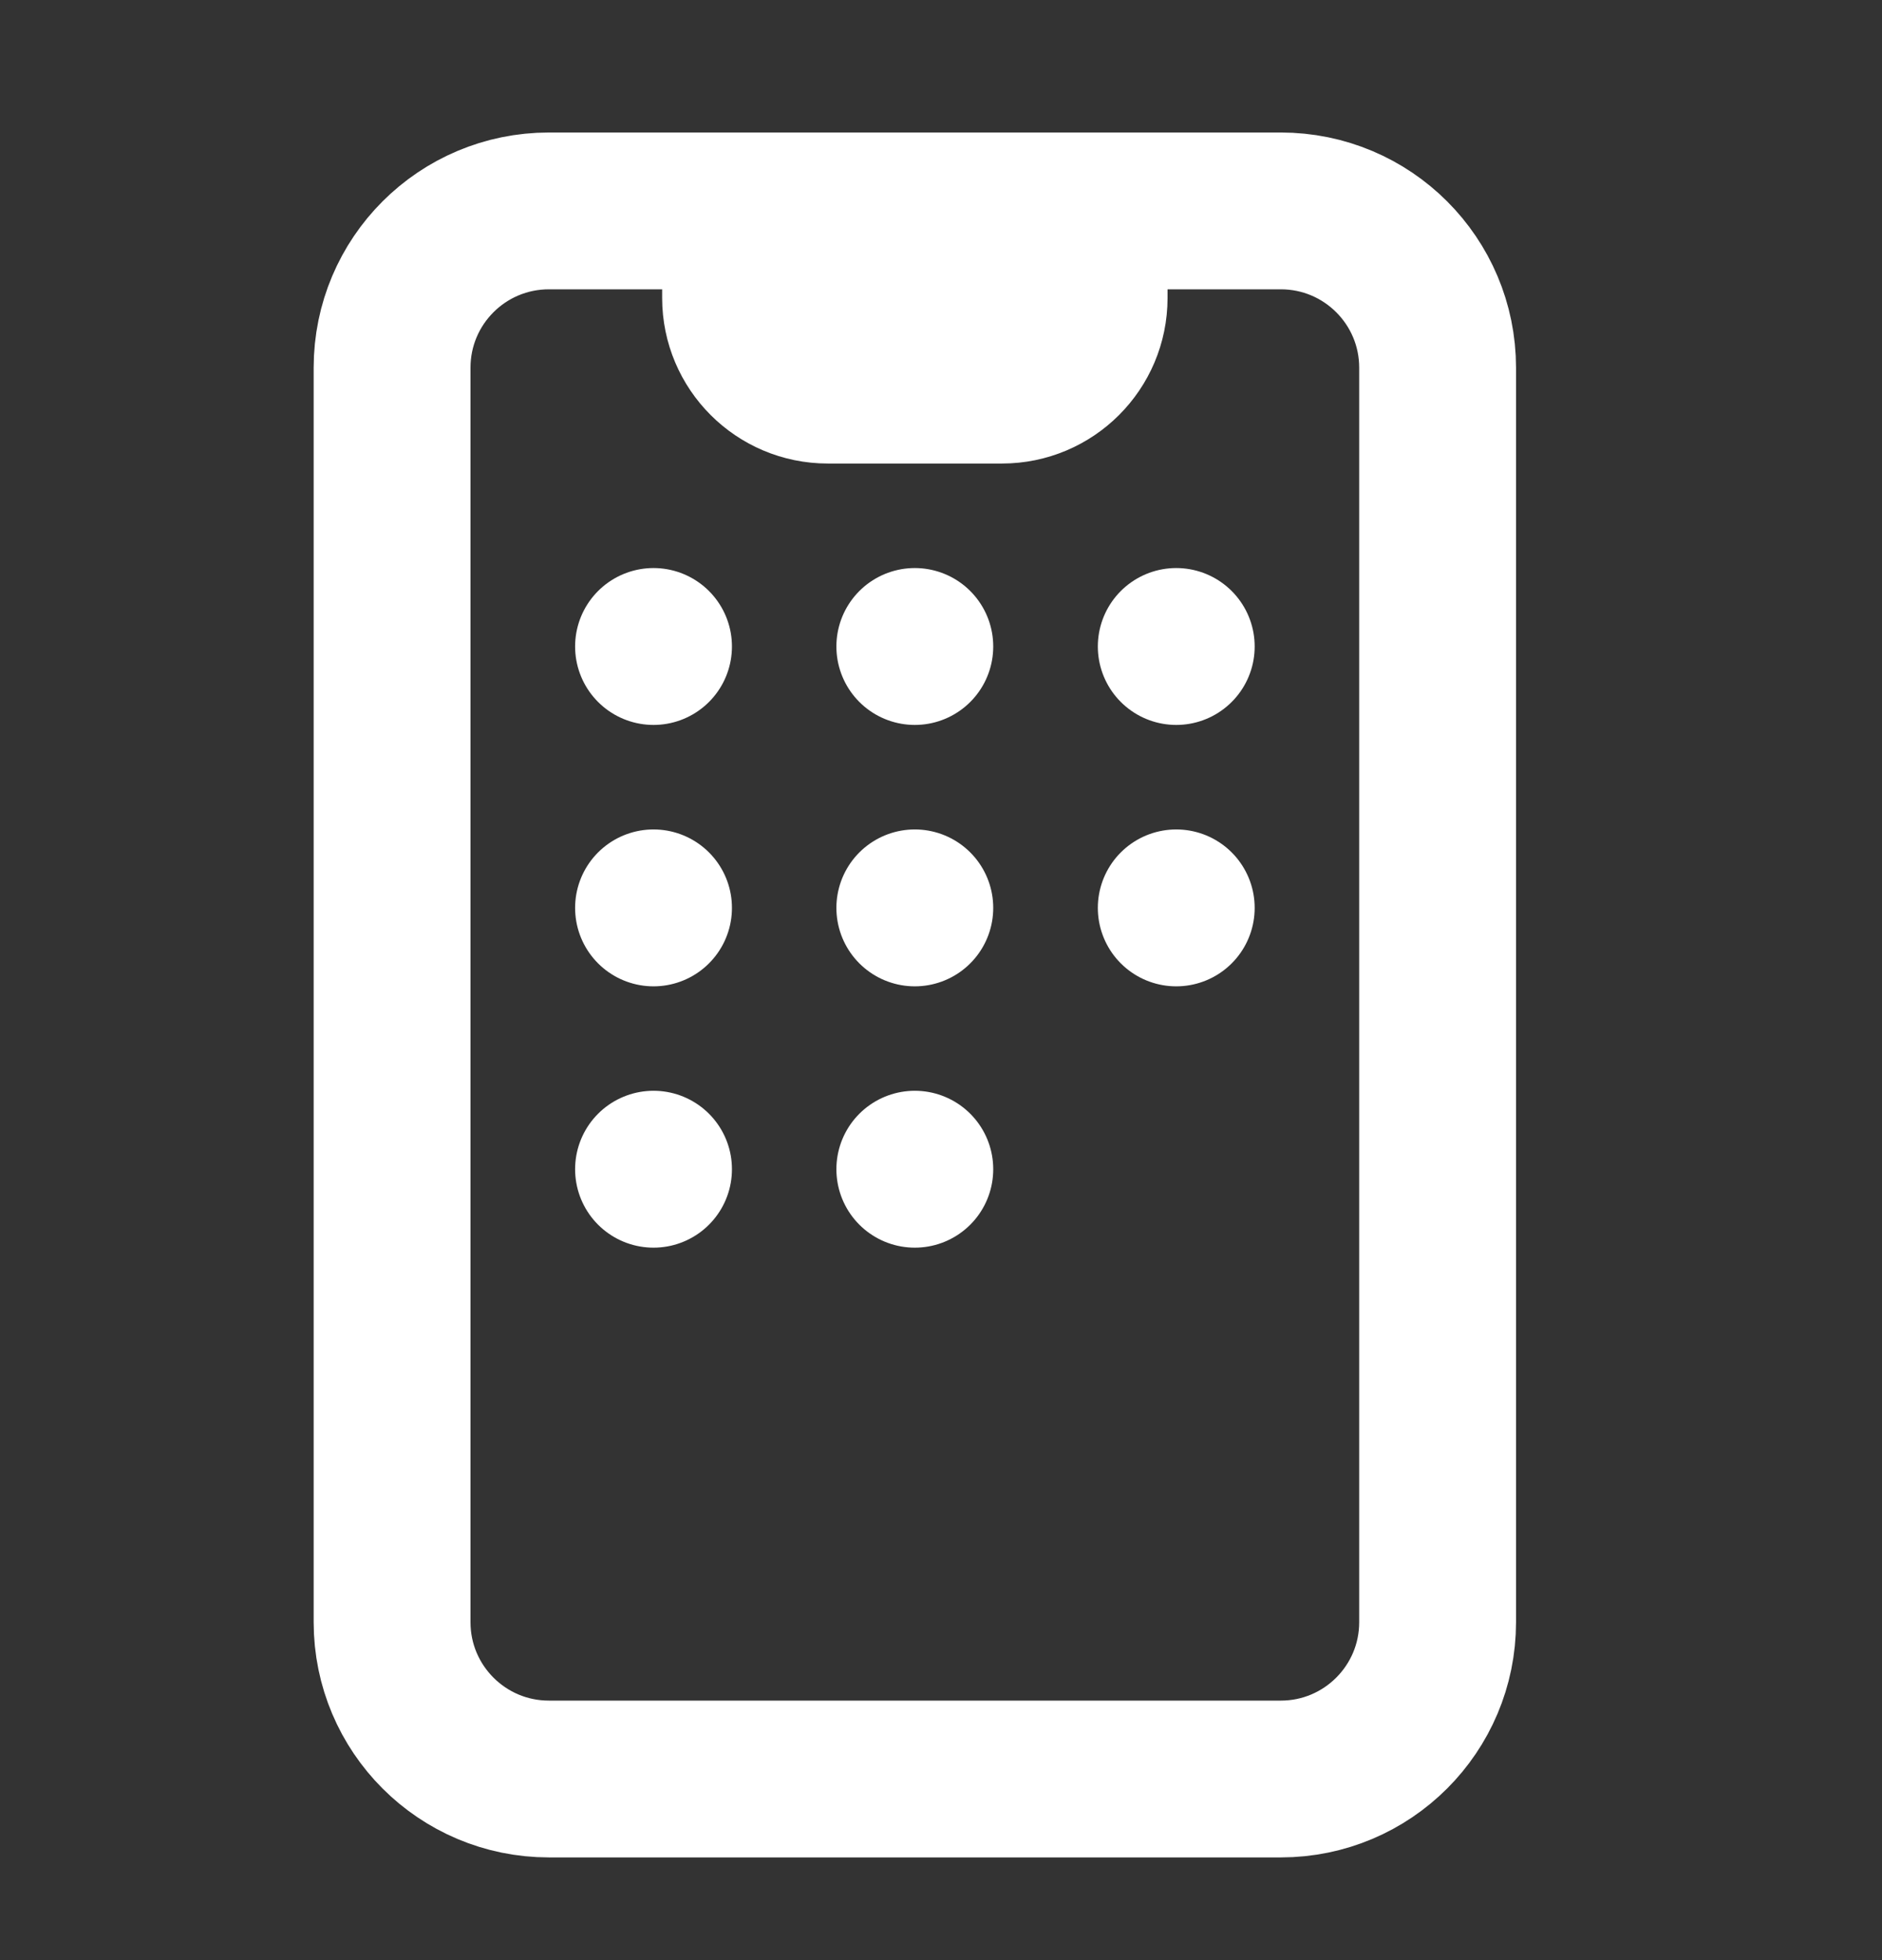 <svg width="24" height="25" viewBox="0 0 24 25" fill="none" xmlns="http://www.w3.org/2000/svg">
<rect x="0" y="0" width="24" height="25" fill="#333333" stroke="none"/>
<path d="M9.444 2.69L7 2.69C5.895 2.69 5 3.585 5 4.69L5 20.69C5 21.794 5.895 22.69 7 22.69L16.333 22.69C17.438 22.69 18.333 21.794 18.333 20.69L18.333 4.69C18.333 3.585 17.438 2.69 16.333 2.69L13.889 2.69M9.444 2.69L13.889 2.69M9.444 2.69V3.801M13.889 2.69V3.801M13.889 3.801V3.801C13.889 4.414 13.391 4.912 12.778 4.912L10.556 4.912C9.942 4.912 9.444 4.414 9.444 3.801V3.801M13.889 3.801L9.444 3.801" stroke="white" stroke-width="2" stroke-linecap="round" stroke-linejoin="round"/>
<path d="M8.334 8.246L8.334 8.245" stroke="white" stroke-width="2" stroke-linecap="round" stroke-linejoin="round"/>
<path d="M8.334 11.58L8.334 11.579" stroke="white" stroke-width="2" stroke-linecap="round" stroke-linejoin="round"/>
<path d="M11.666 11.58L11.666 11.579" stroke="white" stroke-width="2" stroke-linecap="round" stroke-linejoin="round"/>
<path d="M11.666 8.246L11.666 8.245" stroke="white" stroke-width="2" stroke-linecap="round" stroke-linejoin="round"/>
<path d="M15 8.246L15 8.245" stroke="white" stroke-width="2" stroke-linecap="round" stroke-linejoin="round"/>
<path d="M15 11.58L15 11.579" stroke="white" stroke-width="2" stroke-linecap="round" stroke-linejoin="round"/>
<path d="M8.334 14.913L8.334 14.912" stroke="white" stroke-width="2" stroke-linecap="round" stroke-linejoin="round"/>
<path d="M11.666 14.913L11.666 14.912" stroke="white" stroke-width="2" stroke-linecap="round" stroke-linejoin="round"/>
</svg>

